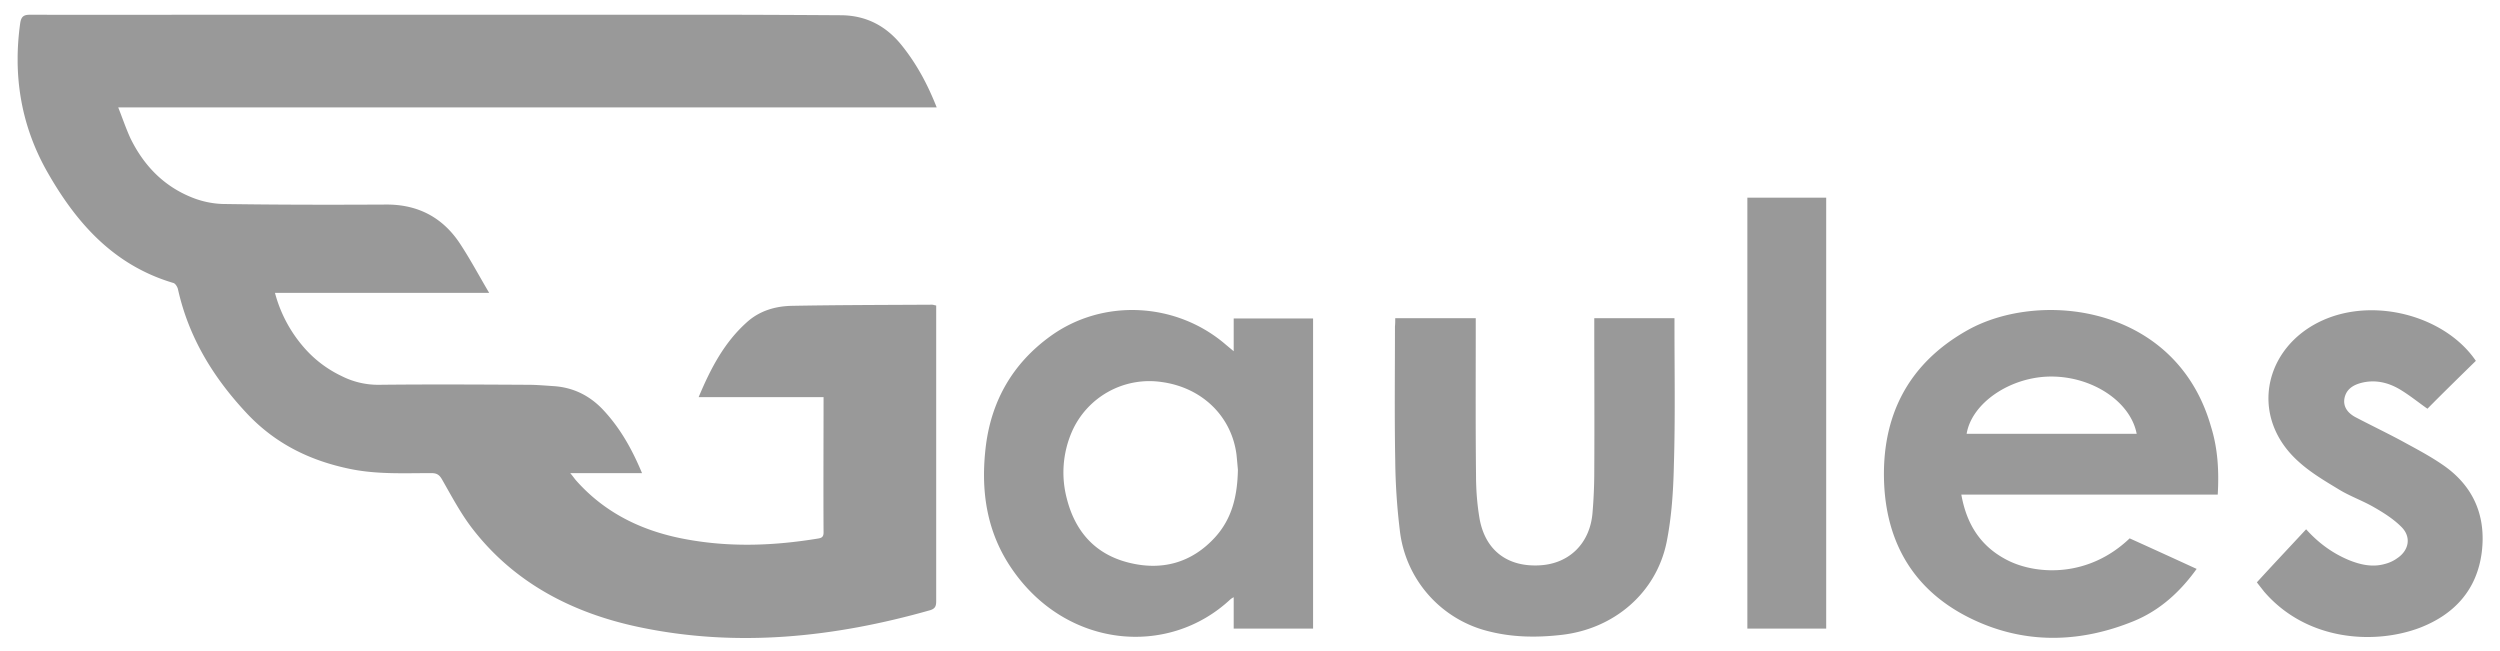 <svg width="73" height="19" fill="none" xmlns="http://www.w3.org/2000/svg"><g fill="#999" clip-path="url(#clip0_445_104)"><path d="M27.352 3.136h-23.9c.13.33.23.627.36.908.387.788.97 1.398 1.809 1.728.28.112.592.176.888.184 1.586.025 3.172.025 4.758.017.946-.008 1.669.385 2.17 1.149.296.45.543.916.847 1.43H8.029a3.96 3.96 0 00.83 1.575 3.36 3.36 0 001.11.851 2.36 2.36 0 001.101.258c1.447-.016 2.902-.008 4.348 0 .255 0 .51.024.765.04.55.04 1.01.265 1.389.65.526.547.88 1.182 1.175 1.889h-2.096c.082.096.123.16.173.217.863.972 1.972 1.494 3.238 1.72 1.274.232 2.54.184 3.814-.025.107-.016.172-.04.172-.177-.008-1.31 0-2.61 0-3.953H20.4c.354-.843.748-1.599 1.414-2.193.378-.338.838-.466 1.323-.474 1.356-.025 2.72-.025 4.077-.033.033 0 .074.016.123.024v8.622c0 .137-.016.225-.173.274-2.802.795-5.646 1.1-8.523.49-1.931-.41-3.616-1.286-4.833-2.853-.345-.442-.616-.956-.896-1.446-.082-.145-.156-.193-.32-.193-.79 0-1.578.04-2.36-.12-1.183-.242-2.194-.74-3.024-1.624-.986-1.052-1.701-2.225-2.013-3.632-.017-.064-.074-.16-.132-.176-1.767-.523-2.86-1.784-3.707-3.287C.607 3.634.377 2.188.591.67.624.46.714.43.895.43c1.98.007 3.97 0 5.95 0h13.842c1.29 0 2.58.007 3.88.015.739.008 1.322.322 1.774.892.436.547.748 1.133 1.011 1.8zm8.672 7.12v-.957h2.318v9.056h-2.318v-.916a.474.474 0 00-.099.064c-1.816 1.696-4.775 1.423-6.361-.867-.773-1.11-.937-2.347-.773-3.648.173-1.31.79-2.379 1.874-3.166 1.537-1.117 3.69-1.005 5.137.249l.222.185zm.123 3.463a42.852 42.852 0 00-.04-.434c-.14-1.125-1.003-1.969-2.187-2.13a2.47 2.47 0 00-2.622 1.455 2.984 2.984 0 00-.148 1.945c.239.948.814 1.623 1.8 1.872.978.249 1.85.008 2.532-.74.493-.546.649-1.197.665-1.968zm28.611.723h-7.487c.156.884.583 1.55 1.405 1.945.847.401 2.326.466 3.51-.667.64.289 1.29.586 1.956.892-.485.675-1.077 1.213-1.841 1.526-1.496.61-3.033.675-4.513.032-1.758-.763-2.679-2.145-2.77-4.025-.09-1.96.675-3.52 2.442-4.508 2.12-1.181 6.09-.731 7.101 2.82.197.627.238 1.286.197 1.985zm-2.367-1.776c-.18-.94-1.298-1.68-2.515-1.671-1.175.008-2.301.771-2.45 1.671h4.965zm-21.65-3.375h2.351v.266c0 1.438-.008 2.876.008 4.315 0 .434.033.867.107 1.293.173.916.822 1.398 1.76 1.342.862-.048 1.47-.65 1.536-1.55.033-.394.05-.796.05-1.19.008-1.406 0-2.82 0-4.226v-.25h2.342v.234c0 1.341.024 2.691-.017 4.033-.016.764-.065 1.535-.213 2.274-.304 1.487-1.545 2.54-3.082 2.708-.707.08-1.414.072-2.105-.104a3.433 3.433 0 01-2.605-2.965 18.324 18.324 0 01-.132-2.017c-.024-1.31-.008-2.612-.008-3.921.008-.08.008-.153.008-.242zM65.9 17.005c.477-.522.954-1.028 1.439-1.55.353.393.764.698 1.25.9.336.136.69.216 1.051.112a1.06 1.06 0 00.362-.169c.345-.233.41-.619.123-.908-.222-.225-.51-.41-.789-.57-.329-.193-.698-.322-1.019-.515-.41-.249-.838-.498-1.192-.82-1.52-1.35-.994-3.503.888-4.21 1.504-.562 3.436.016 4.282 1.262-.477.466-.953.932-1.414 1.398-.254-.177-.51-.386-.789-.555-.345-.209-.731-.305-1.142-.2-.247.064-.444.192-.493.458-.041.249.107.425.312.538.444.233.896.45 1.332.683.41.225.83.442 1.216.707.912.619 1.282 1.503 1.15 2.563-.139 1.085-.788 1.808-1.808 2.202-1.315.498-3.295.394-4.545-1.053-.074-.096-.14-.176-.213-.273zm-12.575 1.35h-2.302V5.772h2.302v12.583z"/></g><defs><clipPath id="clip0_445_104"><path fill="#fff" transform="translate(.515 .428)" d="M0 0h72v18.24H0z"/></clipPath></defs></svg>